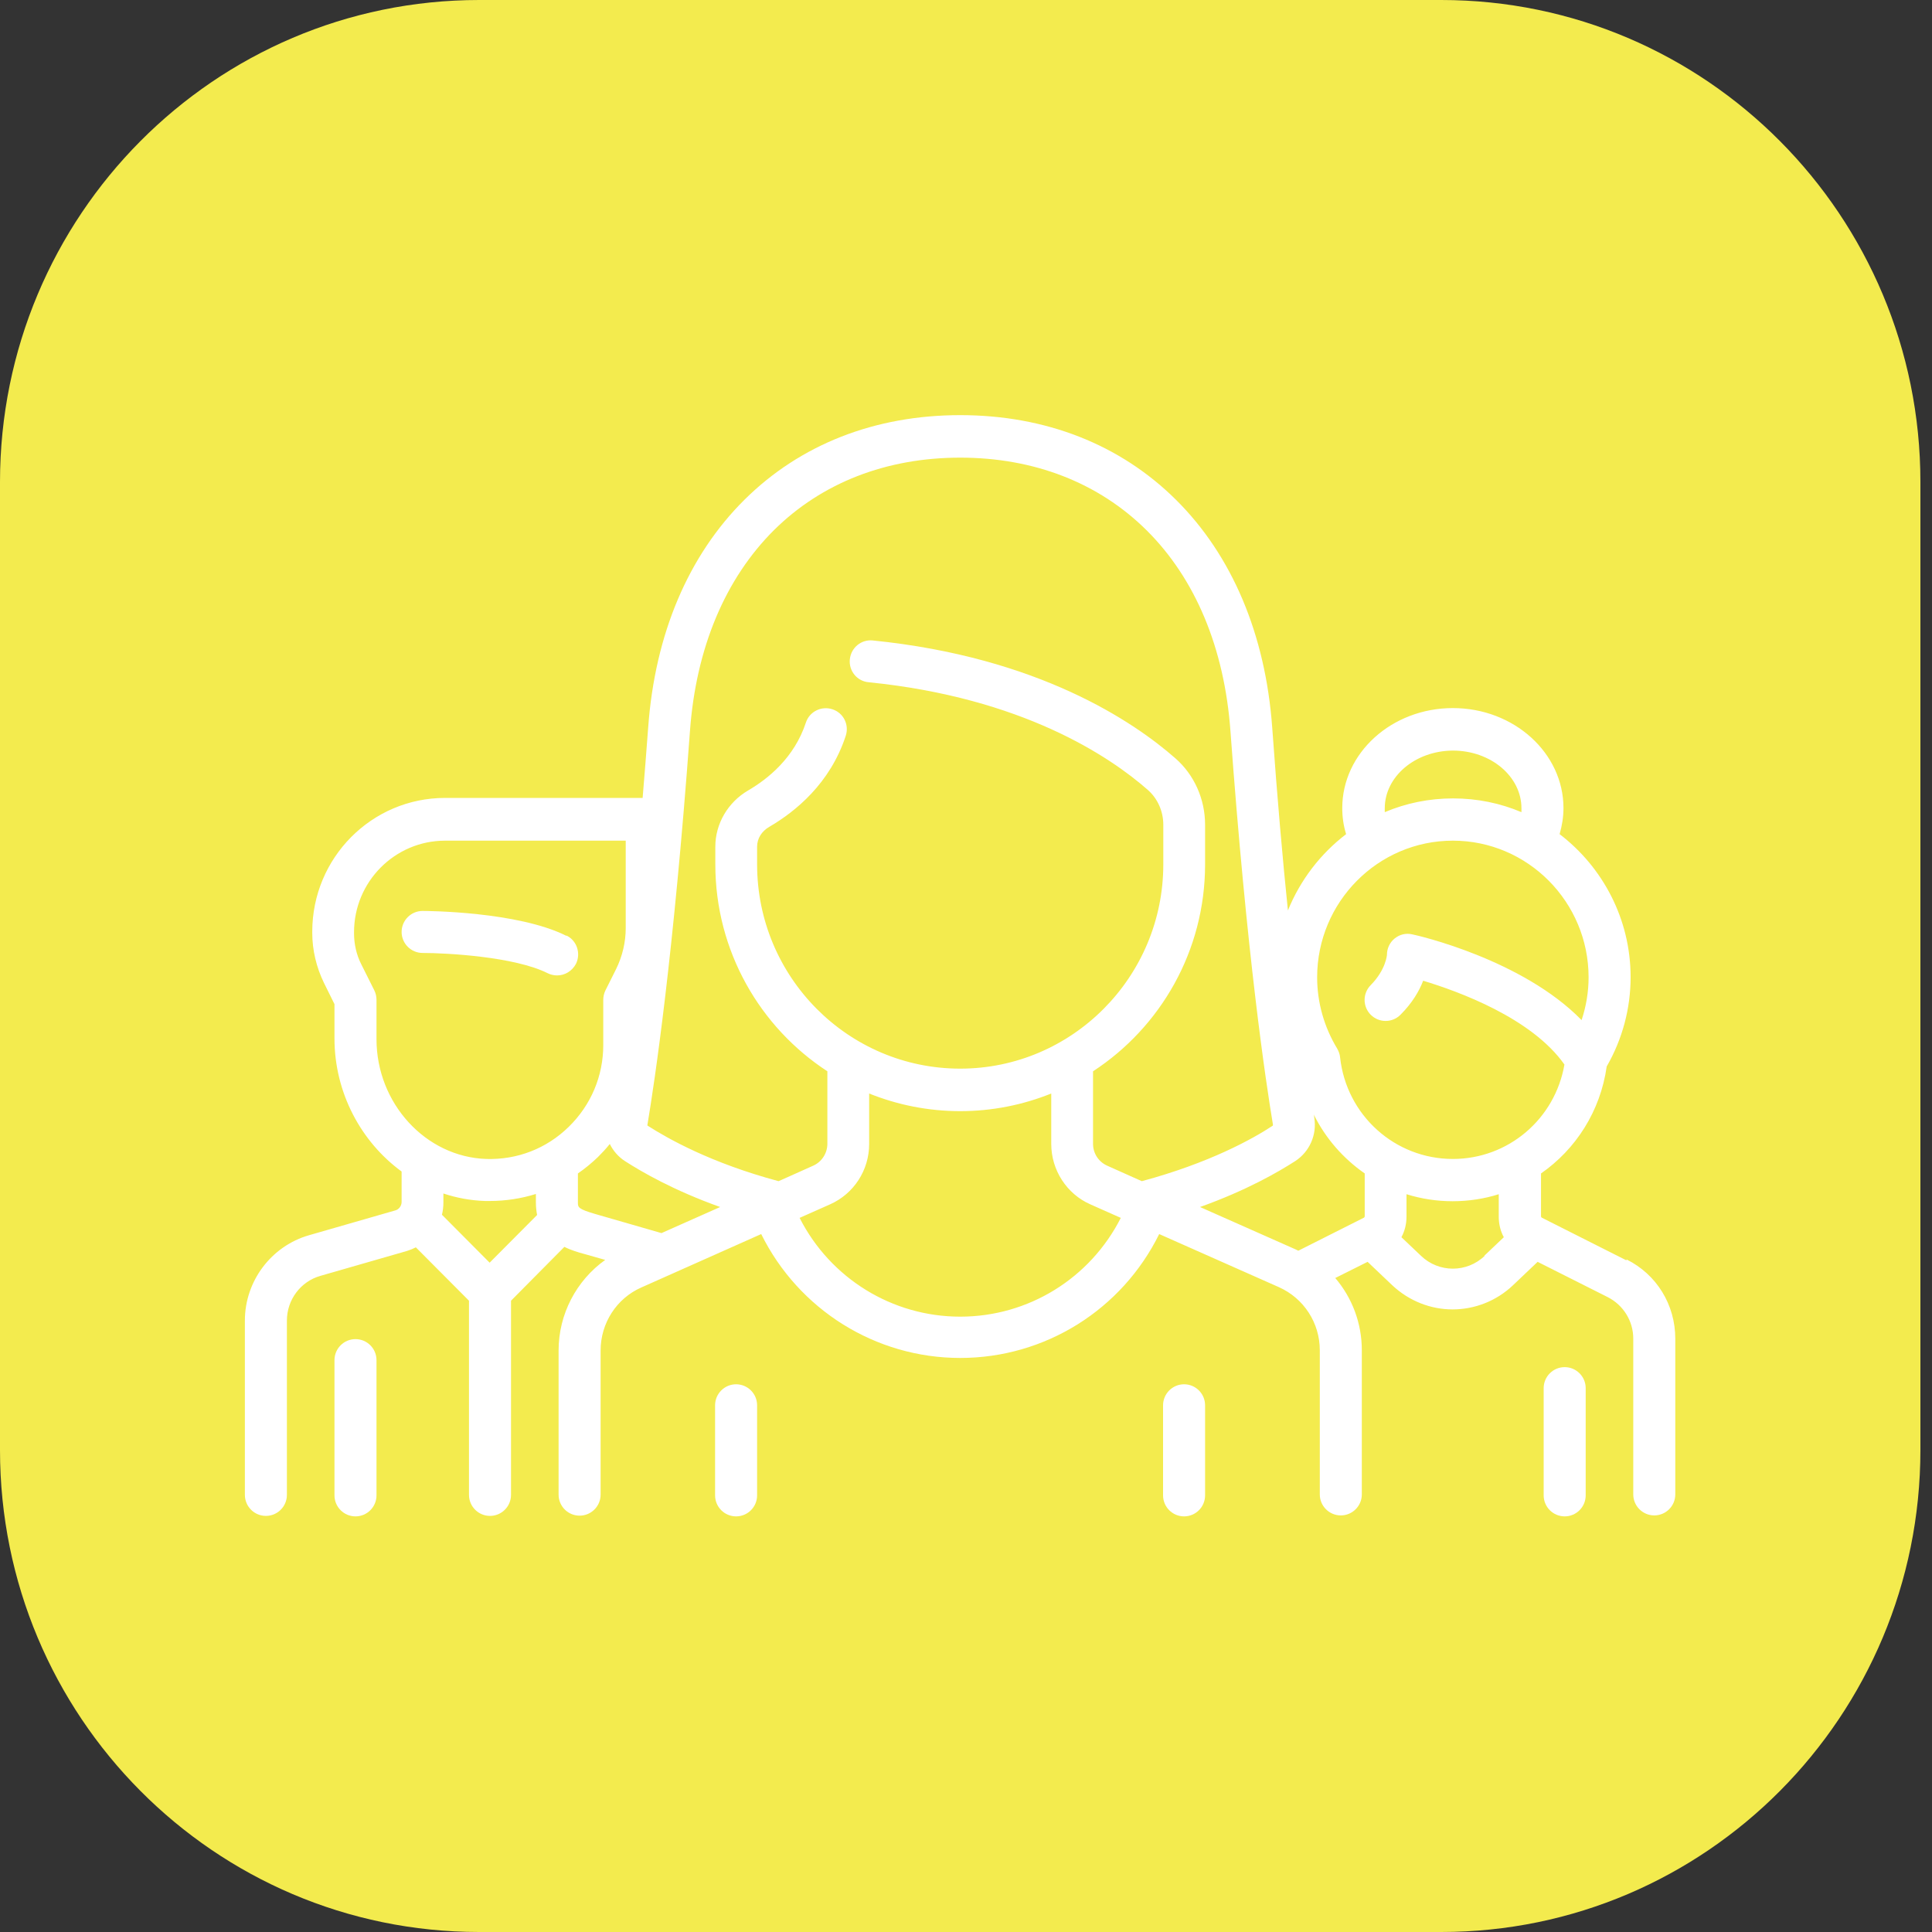 <svg xmlns="http://www.w3.org/2000/svg" id="Layer_1" viewBox="0 0 80 80"><rect x="0" y="0" width="80" height="80" fill="#333333" stroke="none"/><defs><style>      .st0 {        fill: #fff;      }      .st1 {        fill: #f3eb4e;      }    </style></defs><path class="st1" d="M19.84,0C8.88,0,0,8.94,0,19.96v40.08c0,11.02,8.88,19.96,19.84,19.96h39.84c10.96,0,19.84-8.94,19.84-19.96V19.96c0-11.02-8.88-19.96-19.84-19.96H19.84Z"></path><path class="st0" d="M30.48,57.32c-.48,0-.87.39-.87.87v3.73c0,.48.39.87.87.87s.87-.39.87-.87v-3.73c0-.48-.39-.87-.87-.87"></path><path class="st0" d="M49.03,57.32c-.48,0-.87.39-.87.87v3.73c0,.48.39.87.87.87s.87-.39.87-.87v-3.73c0-.48-.39-.87-.87-.87"></path><path class="st0" d="M23.45,38.75c-2.01-1.01-5.79-1.03-5.95-1.03-.48,0-.87.39-.87.87,0,.48.39.87.87.87.98,0,3.81.15,5.18.84.12.06.26.09.39.09.32,0,.62-.18.78-.48.21-.43.04-.96-.39-1.17"></path><path class="st0" d="M14.72,55.45c-.48,0-.87.39-.87.87v5.6c0,.48.39.87.87.87s.87-.39.87-.87v-5.6c0-.48-.39-.87-.87-.87"></path><path class="st0" d="M60.16,47.99c-2.4,0-4.41-1.81-4.67-4.21-.01-.13-.06-.25-.12-.36-.54-.89-.83-1.91-.83-2.95,0-3.12,2.52-5.66,5.62-5.66s5.62,2.54,5.62,5.66c0,.6-.1,1.2-.29,1.77-2.46-2.52-6.8-3.51-7.01-3.55-.26-.06-.52,0-.73.17-.21.17-.32.42-.32.68,0,0-.04.61-.67,1.25-.34.34-.34.89,0,1.23.34.34.89.34,1.23,0,.49-.49.78-.99.94-1.41,1.46.44,4.49,1.54,5.85,3.47-.39,2.25-2.32,3.91-4.62,3.91M61.48,52c-.74.71-1.9.71-2.64,0l-.81-.77c.14-.26.21-.55.21-.85v-.93c.61.19,1.25.29,1.91.29s1.31-.1,1.91-.29v.93c0,.3.07.6.21.85l-.81.77ZM56.51,50.37s-.01.04-.03.05l-2.72,1.37s-.06-.03-.1-.05l-3.97-1.76c1.93-.69,3.24-1.45,3.94-1.9.6-.39.91-1.1.79-1.81,0-.04-.01-.08-.02-.12.49.99,1.22,1.82,2.11,2.44v1.78ZM47.28,48.91l-1.43-.64c-.36-.16-.59-.51-.59-.91v-3c2.79-1.82,4.64-4.98,4.64-8.57v-1.64c0-1.06-.45-2.07-1.23-2.75-1.74-1.53-5.69-4.19-12.53-4.88-.48-.05-.9.3-.95.78-.05.48.3.91.78.95,6.36.64,9.98,3.07,11.56,4.46.4.35.64.88.64,1.44v1.64c0,4.66-3.77,8.46-8.41,8.46s-8.41-3.79-8.41-8.46v-.73c0-.34.19-.64.5-.82,1.08-.63,2.52-1.79,3.17-3.77.15-.46-.09-.95-.55-1.1-.45-.15-.95.09-1.1.55-.48,1.46-1.57,2.33-2.39,2.81-.84.49-1.36,1.38-1.36,2.33v.73c0,3.59,1.85,6.75,4.64,8.57v3c0,.39-.23.75-.59.91l-1.43.64c-2.8-.75-4.58-1.76-5.41-2.29-.02-.01-.03-.02-.02-.05.3-1.8,1.08-6.99,1.76-16.3.25-3.44,1.46-6.31,3.48-8.32,1.98-1.96,4.65-3,7.71-3s5.73,1.04,7.71,3c2.03,2.01,3.23,4.89,3.48,8.32.68,9.31,1.46,14.5,1.76,16.3,0,.03,0,.04-.02.05-.82.54-2.62,1.54-5.41,2.29M39.76,54.52c-2.82,0-5.38-1.59-6.65-4.09l1.26-.56c.99-.44,1.62-1.42,1.62-2.5v-2.09c1.17.47,2.44.73,3.77.73s2.6-.26,3.77-.73v2.09c0,1.08.64,2.07,1.62,2.5l1.26.56c-1.27,2.5-3.82,4.09-6.65,4.09M27.39,51.06l-2.74-.79c-.72-.21-.72-.28-.72-.48v-1.2c.29-.2.57-.43.83-.68.17-.17.34-.35.49-.54.14.28.35.53.63.71.7.45,2.01,1.21,3.94,1.9l-2.43,1.08ZM20.14,47.99c-2.51-.08-4.55-2.3-4.55-4.96v-1.63c0-.13-.03-.27-.09-.39l-.54-1.08c-.2-.39-.3-.84-.3-1.28v-.05c0-2.09,1.69-3.79,3.77-3.79h7.48v3.62c0,.59-.14,1.17-.4,1.7l-.44.88c-.06.12-.09.26-.09.39v1.87c0,1.29-.51,2.49-1.43,3.39-.92.9-2.13,1.37-3.42,1.33M20.28,52.29l-1.98-1.99c.04-.16.06-.33.06-.51v-.37c.54.18,1.12.29,1.72.31.07,0,.13,0,.2,0,.66,0,1.3-.1,1.91-.29v.35c0,.19.02.36.05.52l-1.97,1.98ZM60.16,31.08c1.57,0,2.84,1.07,2.84,2.39,0,.06,0,.11,0,.16-.87-.37-1.83-.57-2.83-.57s-1.96.2-2.83.57c0-.05,0-.11,0-.16,0-1.32,1.27-2.39,2.84-2.39M67.35,52.19l-3.51-1.77s-.03-.03-.03-.05v-1.78c1.44-1,2.46-2.58,2.72-4.43.65-1.13.99-2.4.99-3.7,0-2.41-1.16-4.56-2.94-5.92.1-.35.16-.71.16-1.08,0-2.28-2.05-4.14-4.58-4.14s-4.58,1.86-4.58,4.14c0,.37.05.73.16,1.08-1.06.81-1.9,1.9-2.41,3.16-.22-2.13-.44-4.64-.65-7.57-.28-3.86-1.66-7.13-3.99-9.44-2.31-2.29-5.4-3.5-8.93-3.5s-6.62,1.21-8.93,3.5c-2.33,2.31-3.71,5.57-3.99,9.43-.08,1.03-.15,2-.23,2.92h-8.18c-3.04,0-5.5,2.48-5.5,5.54v.05c0,.71.17,1.42.48,2.06l.44.89v1.42c0,2.26,1.11,4.29,2.78,5.51v1.26c0,.16-.11.31-.26.35l-3.58,1.03c-1.56.45-2.65,1.9-2.65,3.53v7.22c0,.48.39.87.87.87s.87-.39.87-.87v-7.22c0-.86.57-1.62,1.39-1.85l3.58-1.03c.13-.04.25-.09.37-.15l2.2,2.21v8.04c0,.48.39.87.87.87s.87-.39.87-.87v-8.04l2.21-2.23c.3.15.59.23.81.29l.88.25c-1.19.85-1.93,2.24-1.93,3.75v5.97c0,.48.39.87.87.87s.87-.39.87-.87v-5.97c0-1.13.66-2.16,1.69-2.61l4.96-2.21c1.55,3.13,4.73,5.13,8.24,5.13s6.69-1.99,8.24-5.13l4.96,2.2c1.03.46,1.69,1.48,1.69,2.61v5.97c0,.48.39.87.87.87s.87-.39.87-.87v-5.97c0-1.12-.4-2.17-1.1-2.99l1.34-.67,1.01.96c.71.67,1.61,1.01,2.51,1.01s1.81-.34,2.51-1.01l1.01-.96,2.9,1.46c.65.33,1.06.99,1.06,1.72v6.45c0,.48.39.87.87.87s.87-.39.87-.87v-6.45c0-1.4-.77-2.66-2.02-3.28"></path><path class="st0" d="M64.79,56.61c-.48,0-.87.39-.87.87v4.44c0,.48.39.87.87.87s.87-.39.87-.87v-4.44c0-.48-.39-.87-.87-.87"></path></svg>